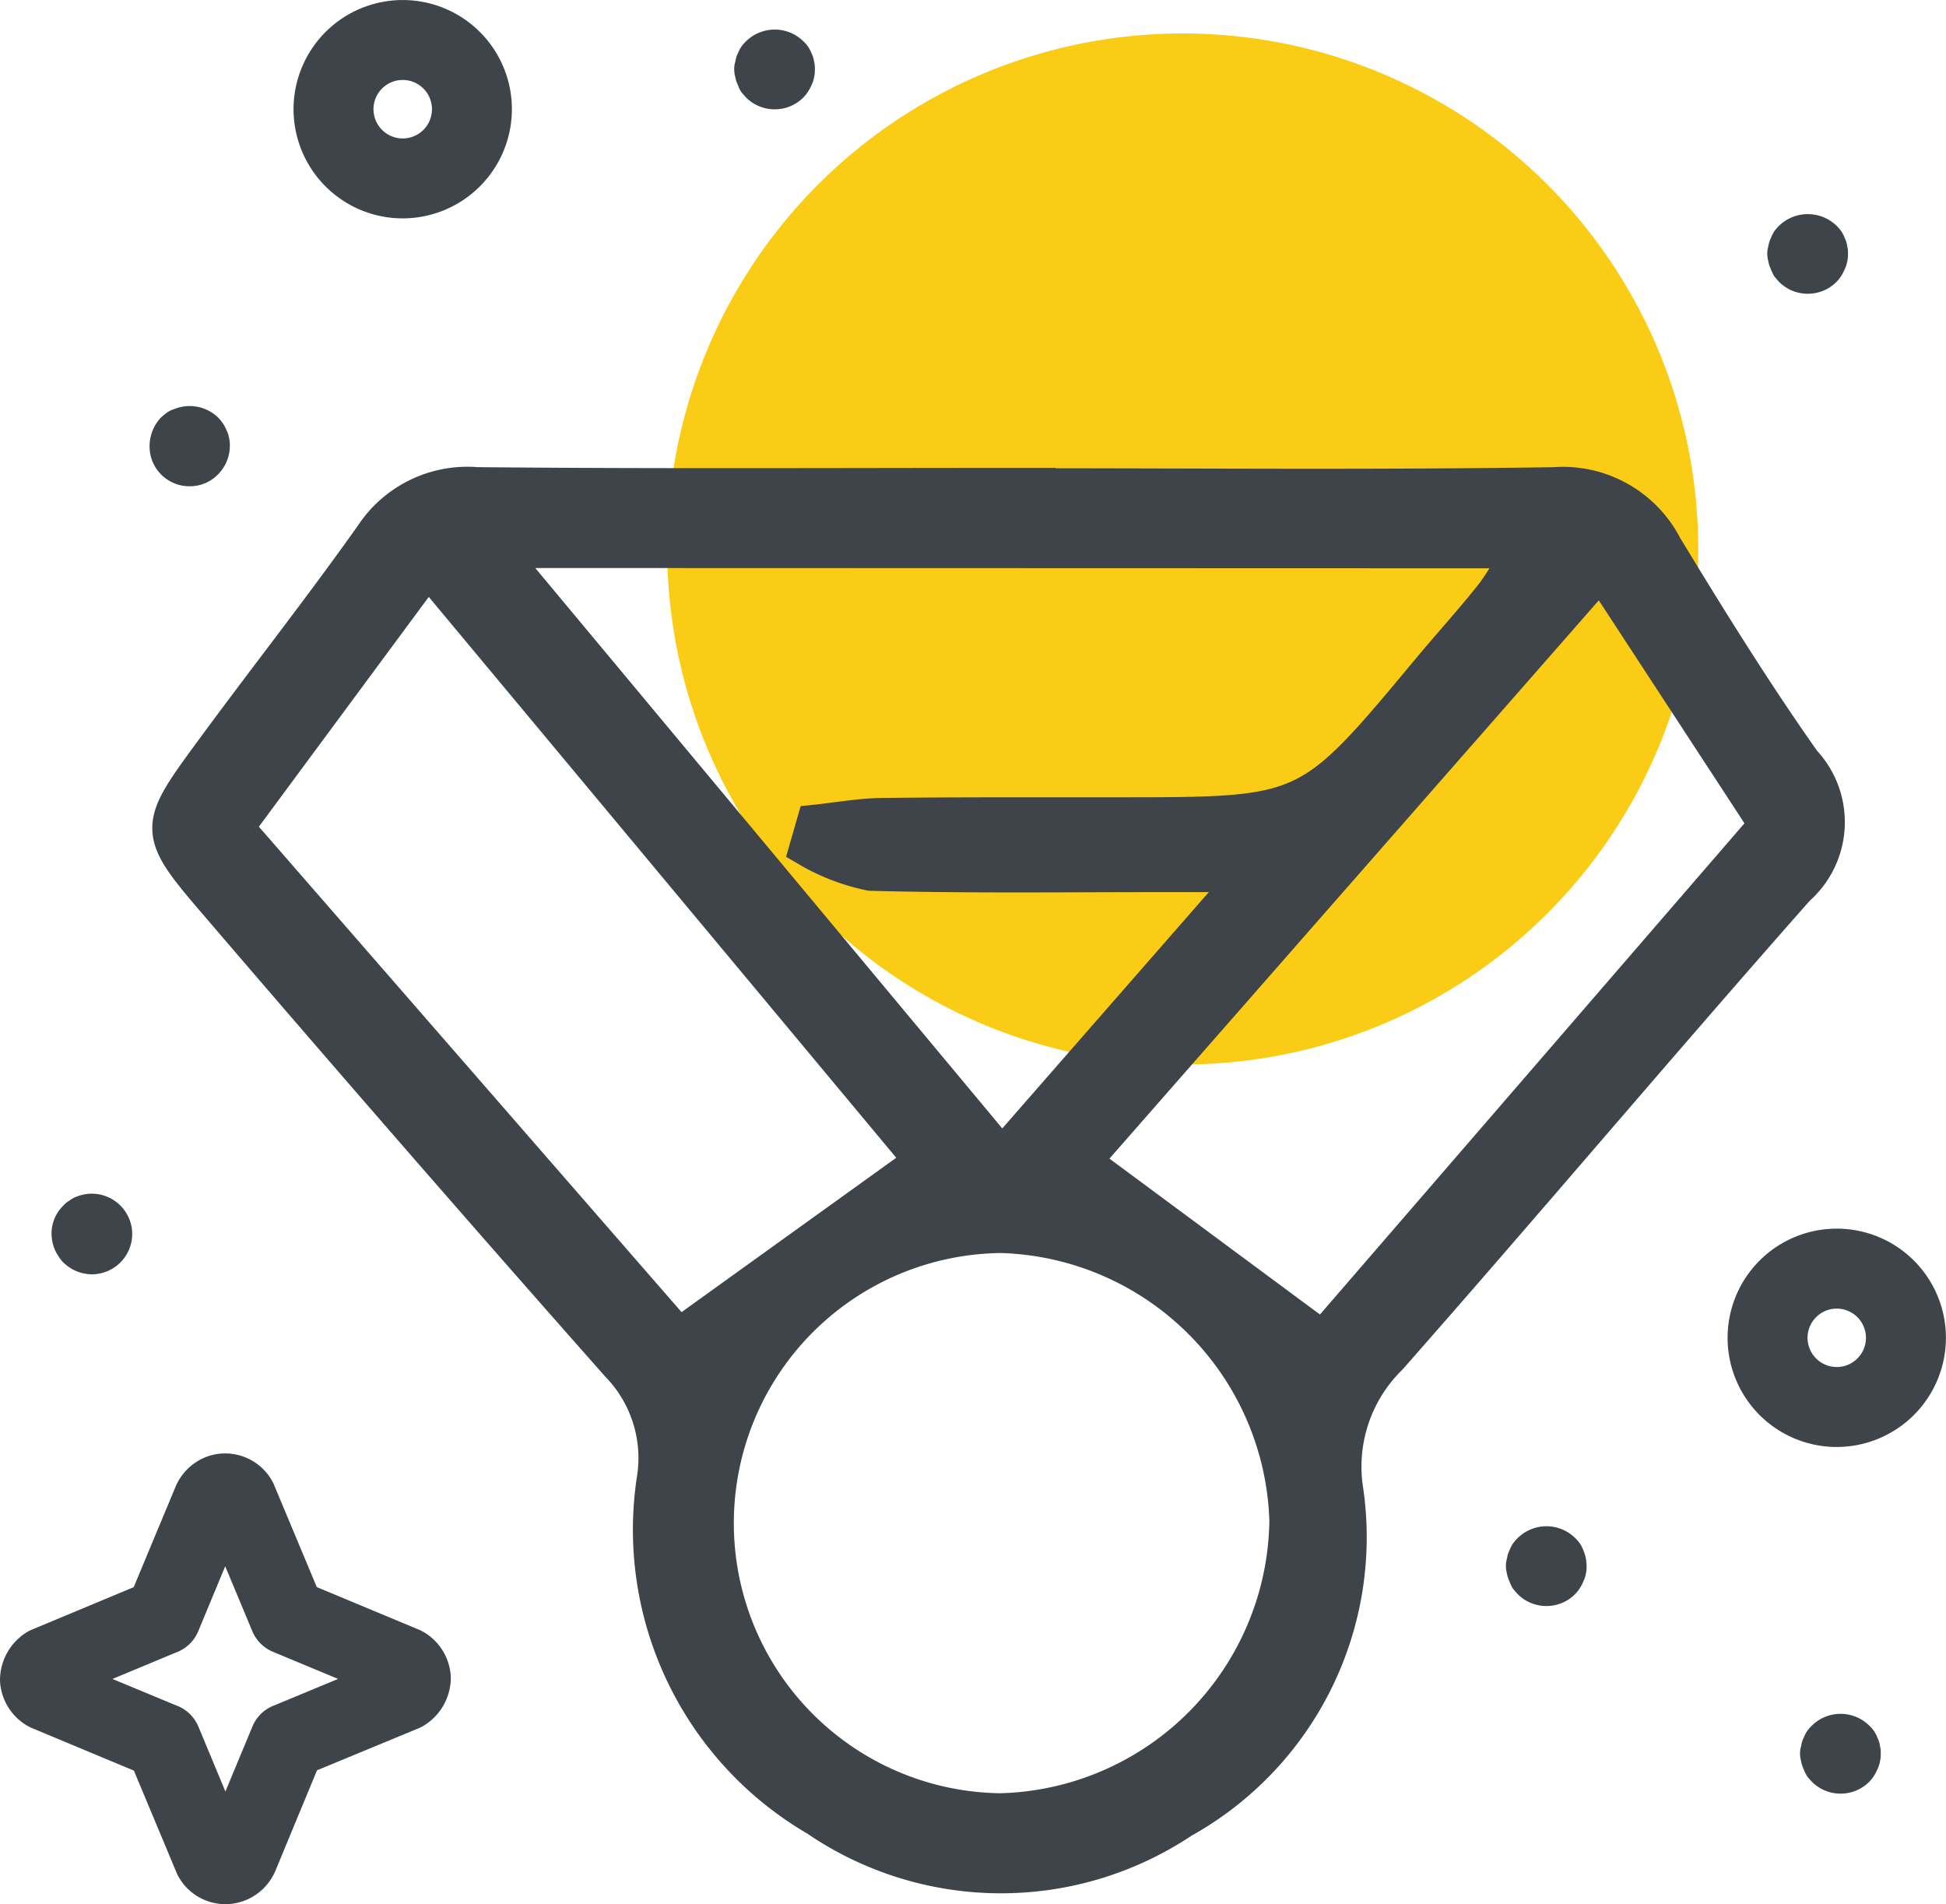<svg xmlns="http://www.w3.org/2000/svg" width="50.911" height="49.816" viewBox="0 0 50.911 49.816">
  <g id="Group_10351" data-name="Group 10351" transform="translate(-6.247 -6.44)">
    <g id="Group_10202" data-name="Group 10202">
      <path id="Path_94956" data-name="Path 94956" d="M46.705,48.456a1.054,1.054,0,0,1-.74-.3c-.05-.051-.1-.11-.14-.16a1.119,1.119,0,0,1-.09-.191.683.683,0,0,1-.061-.189.807.807,0,0,1-.03-.21.671.671,0,0,1,.03-.2.648.648,0,0,1,.061-.2,1.008,1.008,0,0,1,.09-.18,1.023,1.023,0,0,1,.14-.16,1.07,1.07,0,0,1,1.48,0,1.023,1.023,0,0,1,.14.16.943.943,0,0,1,.089.18,1.046,1.046,0,0,1,.081.4.752.752,0,0,1-.02.21.683.683,0,0,1-.061.189,1.146,1.146,0,0,1-.1.191.952.952,0,0,1-.13.16A1.056,1.056,0,0,1,46.705,48.456Z" fill="#3e4449"/>
    </g>
    <g id="Group_10203" data-name="Group 10203">
      <path id="Path_94957" data-name="Path 94957" d="M54.4,53.364a1.056,1.056,0,0,1-.74-.3c-.05-.051-.1-.11-.14-.16a1.119,1.119,0,0,1-.09-.191.658.658,0,0,1-.06-.189.768.768,0,0,1-.031-.21.64.64,0,0,1,.031-.2.621.621,0,0,1,.06-.2,1.008,1.008,0,0,1,.09-.18.979.979,0,0,1,.14-.16,1.07,1.07,0,0,1,1.48,0,.979.979,0,0,1,.14.16,1.009,1.009,0,0,1,.09.18.675.675,0,0,1,.06.2.645.645,0,0,1,.02.2.752.752,0,0,1-.02.21.727.727,0,0,1-.06.189,1.231,1.231,0,0,1-.1.191.952.952,0,0,1-.13.16A1.056,1.056,0,0,1,54.4,53.364Z" fill="#3e4449"/>
    </g>
    <g id="Group_10204" data-name="Group 10204">
      <path id="Path_94958" data-name="Path 94958" d="M53.543,14.125a1.054,1.054,0,0,1-.741-.3c-.049-.051-.1-.11-.139-.16a1.145,1.145,0,0,1-.09-.19.7.7,0,0,1-.061-.19.807.807,0,0,1-.03-.21.676.676,0,0,1,.03-.2.656.656,0,0,1,.061-.2,1.008,1.008,0,0,1,.09-.18,1.124,1.124,0,0,1,.139-.16,1.082,1.082,0,0,1,1.621.16.943.943,0,0,1,.089.18.656.656,0,0,1,.061.2.648.648,0,0,1,.02.2.752.752,0,0,1-.02.21.7.7,0,0,1-.061.19,1.177,1.177,0,0,1-.1.19.952.952,0,0,1-.13.16A1.052,1.052,0,0,1,53.543,14.125Z" fill="#3e4449"/>
    </g>
    <g id="Group_10205" data-name="Group 10205">
      <path id="Path_94959" data-name="Path 94959" d="M26.515,9.3a1.056,1.056,0,0,1-.74-.3c-.05-.051-.1-.111-.14-.16a1.119,1.119,0,0,1-.09-.191.691.691,0,0,1-.06-.189.772.772,0,0,1-.03-.21.64.64,0,0,1,.03-.2.661.661,0,0,1,.06-.2,1.033,1.033,0,0,1,.09-.179.979.979,0,0,1,.14-.16,1.07,1.07,0,0,1,1.48,0,.979.979,0,0,1,.14.16,1.033,1.033,0,0,1,.09.179.661.661,0,0,1,.06.2.645.645,0,0,1,.02.2.756.756,0,0,1-.02.21.691.691,0,0,1-.06.189,1.15,1.15,0,0,1-.1.191.993.993,0,0,1-.13.16A1.056,1.056,0,0,1,26.515,9.3Z" fill="#3e4449"/>
    </g>
    <g id="Group_10206" data-name="Group 10206">
      <path id="Path_94960" data-name="Path 94960" d="M8.645,39.778a1.078,1.078,0,0,1-.74-.31.688.688,0,0,1-.13-.169.838.838,0,0,1-.1-.181,1.119,1.119,0,0,1-.08-.4,1.021,1.021,0,0,1,.311-.74.657.657,0,0,1,.16-.13.637.637,0,0,1,.18-.1,1.058,1.058,0,0,1,1.46.97,1.058,1.058,0,0,1-1.06,1.06Z" fill="#3e4449"/>
    </g>
    <g id="Group_10207" data-name="Group 10207">
      <path id="Path_94961" data-name="Path 94961" d="M11.21,19.161a1.041,1.041,0,0,1-1.05-1.05,1.094,1.094,0,0,1,.3-.75,1.689,1.689,0,0,1,.16-.13.663.663,0,0,1,.19-.09,1.066,1.066,0,0,1,1.14.22,1.014,1.014,0,0,1,.23.35.63.63,0,0,1,.06.19.749.749,0,0,1,.02.21,1.058,1.058,0,0,1-.31.74A1.02,1.02,0,0,1,11.21,19.161Z" fill="#3e4449"/>
    </g>
    <circle id="Ellipse_614" data-name="Ellipse 614" cx="13.487" cy="13.487" r="13.487" transform="translate(23.702 7.315)" fill="#FACC15"/>
    <g id="xntl8q.tif">
      <g id="Group_10208" data-name="Group 10208">
        <path id="Path_94962" data-name="Path 94962" d="M32.979,19.19c4.643,0,9.287.044,13.928-.028a2.962,2.962,0,0,1,2.862,1.6c1.159,1.908,2.339,3.81,3.626,5.634a2.263,2.263,0,0,1-.157,3.256c-3.589,4.06-7.08,8.207-10.662,12.273a4.039,4.039,0,0,0-1.17,3.453,8.445,8.445,0,0,1-4.245,8.658,8.5,8.5,0,0,1-9.526-.049,8.708,8.708,0,0,1-4.228-8.855,3.545,3.545,0,0,0-.959-3.018q-5.274-5.963-10.453-12.008c-1.665-1.937-1.645-1.974-.174-3.979,1.388-1.892,2.843-3.736,4.2-5.651a2.936,2.936,0,0,1,2.7-1.315c4.754.046,9.509.019,14.264.019ZM19.818,20.8l-.284.421L32.459,36.731l6.077-6.952-.332-.5H36.579c-2.519,0-5.038.034-7.554-.035a5.311,5.311,0,0,1-1.625-.624l.181-.628c.581-.061,1.161-.169,1.743-.176,2.07-.025,4.14-.016,6.211-.018,4.972,0,4.971-.006,8.135-3.807.535-.643,1.1-1.264,1.622-1.917.253-.316.445-.682.818-1.266ZM39.956,46.221a7.743,7.743,0,0,0-7.519-7.5,7.567,7.567,0,0,0-.022,15.133A7.733,7.733,0,0,0,39.956,46.221Zm-9.534-9.4L17.441,21.247l-5.062,6.846L24,41.439Zm10.433,4.686L52.51,28.021l-4.377-6.7L34.538,36.83Z" fill="#3e4449" stroke="#3e4449" stroke-miterlimit="10" strokeWidth="0.5"/>
      </g>
    </g>
    <g id="Group_10209" data-name="Group 10209">
      <path id="Path_94963" data-name="Path 94963" d="M12.144,56.256a1.41,1.41,0,0,1-1.259-.779L9.75,52.762,7.087,51.651a1.08,1.08,0,0,1-.108-.053,1.439,1.439,0,0,1-.732-1.187,1.477,1.477,0,0,1,.73-1.287.926.926,0,0,1,.11-.053l2.658-1.109,1.107-2.656a1.437,1.437,0,0,1,.841-.77,1.408,1.408,0,0,1,1.707.711l1.135,2.714L17.2,49.072a1.025,1.025,0,0,1,.106.05,1.44,1.44,0,0,1,.735,1.195,1.472,1.472,0,0,1-.726,1.279,1.01,1.01,0,0,1-.114.057l-2.66,1.1-1.1,2.656a1.431,1.431,0,0,1-.838.769A1.405,1.405,0,0,1,12.144,56.256Zm.558-1.611h0Zm-1.848-3.59a1,1,0,0,1,.582.553l.708,1.7.707-1.7a1,1,0,0,1,.59-.56l1.651-.685-1.681-.7a1,1,0,0,1-.562-.547l-.71-1.7-.706,1.7a1,1,0,0,1-.59.559l-1.654.689Z" fill="#3e4449"/>
    </g>
    <g id="Group_10210" data-name="Group 10210">
      <path id="Path_94964" data-name="Path 94964" d="M16.783,12.153A2.856,2.856,0,1,1,19.639,9.3,2.859,2.859,0,0,1,16.783,12.153Zm0-3.621a.765.765,0,1,0,.765.765A.765.765,0,0,0,16.783,8.532Z" fill="#3e4449"/>
    </g>
    <g id="Group_10211" data-name="Group 10211">
      <path id="Path_94965" data-name="Path 94965" d="M54.3,44.295a2.856,2.856,0,1,1,2.856-2.856A2.859,2.859,0,0,1,54.3,44.295Zm0-3.62a.764.764,0,1,0,.764.764A.765.765,0,0,0,54.3,40.675Z" fill="#3e4449"/>
    </g>
  </g>
</svg>